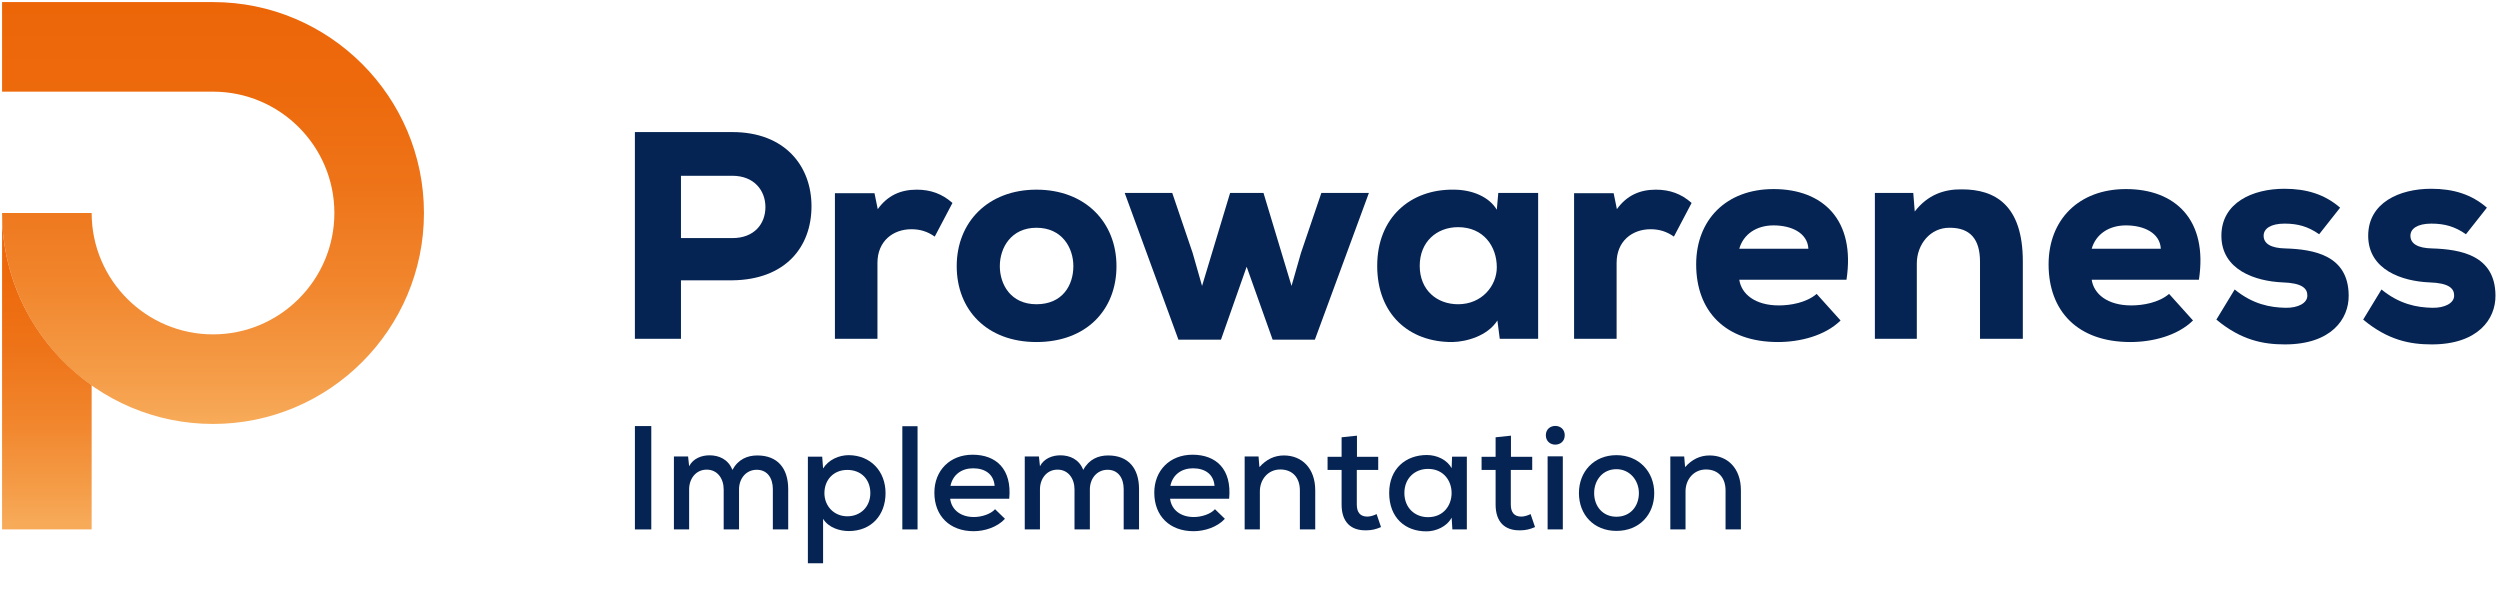 <svg width="244" height="58" viewBox="0 0 244 58" fill="none" xmlns="http://www.w3.org/2000/svg">
<g clip-path="url(#clip0_472_25154)">
<path d="M20.79 0.203H0.202V8.946H20.79C27.321 8.946 32.635 14.259 32.635 20.79C32.635 27.322 27.321 32.635 20.79 32.635C14.258 32.635 8.945 27.322 8.945 20.79H0.202C0.202 32.143 9.438 41.378 20.79 41.378C32.142 41.378 41.378 32.143 41.378 20.79C41.378 9.439 32.142 0.203 20.79 0.203Z" fill="url(#paint0_linear_472_25154)"/>
<path d="M0.202 20.778V51.672H8.945V37.599C3.662 33.869 0.203 27.722 0.202 20.778Z" fill="url(#paint1_linear_472_25154)"/>
<path d="M66.462 17.156H71.477C73.61 17.156 74.705 18.597 74.705 20.211C74.705 21.825 73.639 23.238 71.477 23.238H66.462V17.156ZM71.477 27.359C76.608 27.302 79.202 24.16 79.202 20.125C79.202 16.234 76.636 12.89 71.477 12.89C68.278 12.89 65.194 12.89 61.965 12.89V33.066H66.462V27.359H71.477Z" fill="#052453"/>
<path d="M81.488 18.856V33.066H85.639V25.659C85.639 23.526 87.166 22.373 88.953 22.373C89.818 22.373 90.539 22.603 91.23 23.093L92.96 19.808C91.951 18.914 90.827 18.511 89.472 18.511C87.887 18.511 86.619 19.087 85.668 20.413L85.351 18.856H81.488Z" fill="#052453"/>
<path d="M101.157 33.383C106 33.383 108.968 30.27 108.968 25.976C108.968 21.681 105.913 18.511 101.157 18.511C96.43 18.511 93.375 21.681 93.375 25.976C93.375 30.27 96.344 33.383 101.157 33.383ZM101.157 29.694C98.65 29.694 97.583 27.763 97.583 25.976C97.583 24.189 98.678 22.229 101.157 22.229C103.665 22.229 104.76 24.189 104.76 25.976C104.76 27.849 103.694 29.694 101.157 29.694Z" fill="#052453"/>
<path d="M120.059 18.828L117.321 27.907L116.399 24.679L114.41 18.828H109.769L115.015 33.153H119.166L121.673 26.033L124.21 33.153H128.331L133.606 18.828H128.966L126.977 24.679L126.054 27.907L123.316 18.828H120.059Z" fill="#052453"/>
<path d="M146.088 20.47C145.339 19.202 143.667 18.51 141.88 18.51C137.672 18.453 134.415 21.22 134.415 25.947C134.415 30.645 137.499 33.412 141.765 33.383C143.148 33.354 145.194 32.778 146.146 31.279L146.376 33.066H150.123C150.123 28.339 150.123 23.554 150.123 18.828H146.232L146.088 20.47ZM142.312 22.171C144.791 22.171 146.088 24.044 146.088 26.091C146.088 27.878 144.647 29.694 142.312 29.694C140.237 29.694 138.565 28.31 138.565 25.947C138.565 23.583 140.237 22.171 142.312 22.171Z" fill="#052453"/>
<path d="M153.63 18.856V33.066H157.781V25.659C157.781 23.526 159.308 22.373 161.095 22.373C161.96 22.373 162.681 22.603 163.372 23.093L165.102 19.808C164.093 18.914 162.969 18.511 161.614 18.511C160.029 18.511 158.761 19.087 157.809 20.413L157.492 18.856H153.63Z" fill="#052453"/>
<path d="M180.217 27.301C181.11 21.479 177.94 18.453 173.097 18.453C168.457 18.453 165.546 21.479 165.546 25.802C165.546 30.357 168.37 33.383 173.53 33.383C175.663 33.383 178.113 32.778 179.64 31.279L177.306 28.685C176.297 29.549 174.74 29.809 173.616 29.809C171.282 29.809 169.956 28.685 169.754 27.301H180.217ZM169.754 24.275C170.157 22.863 171.426 21.998 173.097 21.998C174.827 21.998 176.412 22.718 176.498 24.275H169.754Z" fill="#052453"/>
<path d="M197.428 33.066V25.515C197.428 19.981 194.69 18.482 191.491 18.482C189.761 18.453 188.147 19.001 186.879 20.643L186.735 18.828H182.988V33.066H187.081V25.716C187.081 23.872 188.378 22.2 190.309 22.229C192.298 22.229 193.249 23.353 193.249 25.543V33.066H197.428Z" fill="#052453"/>
<path d="M214.614 27.301C215.507 21.479 212.337 18.453 207.494 18.453C202.853 18.453 199.942 21.479 199.942 25.802C199.942 30.357 202.766 33.383 207.927 33.383C210.06 33.383 212.51 32.778 214.037 31.279L211.703 28.685C210.694 29.549 209.137 29.809 208.013 29.809C205.678 29.809 204.352 28.685 204.15 27.301H214.614ZM204.15 24.275C204.554 22.863 205.822 21.998 207.494 21.998C209.224 21.998 210.809 22.718 210.896 24.275H204.15Z" fill="#052453"/>
<path d="M228.395 20.269C226.896 18.972 225.138 18.424 222.948 18.424C219.864 18.424 216.808 19.779 216.808 23.007C216.808 26.35 220.123 27.446 222.775 27.561C224.706 27.619 225.196 28.166 225.196 28.829C225.225 29.579 224.274 30.069 223.063 30.04C221.564 30.011 219.864 29.694 218.105 28.253L216.318 31.193C218.74 33.21 220.901 33.614 223.005 33.614C227.531 33.614 229.26 31.135 229.231 28.829C229.202 24.909 225.83 24.333 223.034 24.246C221.651 24.218 220.93 23.785 220.93 23.007C220.93 22.315 221.622 21.825 222.977 21.825C224.274 21.825 225.282 22.113 226.349 22.863L228.395 20.269Z" fill="#052453"/>
<path d="M242.722 20.269C241.224 18.972 239.465 18.424 237.275 18.424C234.191 18.424 231.136 19.779 231.136 23.007C231.136 26.35 234.45 27.446 237.102 27.561C239.033 27.619 239.523 28.166 239.523 28.829C239.552 29.579 238.601 30.069 237.39 30.04C235.891 30.011 234.191 29.694 232.433 28.253L230.646 31.193C233.067 33.21 235.228 33.614 237.332 33.614C241.858 33.614 243.587 31.135 243.558 28.829C243.529 24.909 240.157 24.333 237.361 24.246C235.978 24.218 235.257 23.785 235.257 23.007C235.257 22.315 235.949 21.825 237.304 21.825C238.601 21.825 239.609 22.113 240.676 22.863L242.722 20.269Z" fill="#052453"/>
<path d="M63.566 51.672V41.584H61.967V51.672H63.566Z" fill="#052453"/>
<path d="M72.13 51.672V47.767C72.13 46.715 72.807 45.85 73.859 45.85C74.911 45.85 75.43 46.686 75.43 47.738V51.672H76.929V47.738C76.929 45.691 75.877 44.452 73.917 44.452C72.951 44.452 72.058 44.812 71.481 45.864C71.078 44.812 70.155 44.438 69.247 44.438C68.498 44.438 67.662 44.726 67.259 45.504L67.158 44.553H65.774V51.672H67.259V47.767C67.259 46.715 67.921 45.836 68.974 45.836C70.026 45.836 70.631 46.715 70.631 47.767V51.672H72.13Z" fill="#052453"/>
<path d="M82.697 50.39C81.4 50.39 80.463 49.395 80.463 48.127C80.463 46.859 81.328 45.864 82.697 45.864C84.051 45.864 84.945 46.787 84.945 48.127C84.945 49.453 83.994 50.39 82.697 50.39ZM80.333 54.973V50.635C80.866 51.514 81.976 51.831 82.841 51.831C85.046 51.831 86.429 50.274 86.429 48.127C86.429 45.98 84.959 44.438 82.841 44.423C81.89 44.423 80.881 44.856 80.333 45.72L80.247 44.568H78.849V54.973H80.333Z" fill="#052453"/>
<path d="M88.068 41.599V51.672H89.553V41.599H88.068Z" fill="#052453"/>
<path d="M98.502 48.675C98.776 45.778 97.219 44.38 94.928 44.38C92.709 44.38 91.195 45.922 91.195 48.084C91.195 50.361 92.694 51.845 95.029 51.845C96.124 51.845 97.349 51.442 98.084 50.635L97.119 49.698C96.686 50.188 95.778 50.462 95.058 50.462C93.761 50.462 92.867 49.756 92.737 48.675H98.502ZM92.766 47.421C92.997 46.297 93.89 45.706 94.971 45.706C96.167 45.706 96.989 46.297 97.075 47.421H92.766Z" fill="#052453"/>
<path d="M106.371 51.672V47.767C106.371 46.715 107.049 45.85 108.101 45.85C109.153 45.85 109.671 46.686 109.671 47.738V51.672H111.17V47.738C111.17 45.691 110.118 44.452 108.158 44.452C107.193 44.452 106.299 44.812 105.723 45.864C105.319 44.812 104.397 44.438 103.489 44.438C102.739 44.438 101.904 44.726 101.5 45.504L101.399 44.553H100.016V51.672H101.5V47.767C101.5 46.715 102.163 45.836 103.215 45.836C104.267 45.836 104.872 46.715 104.872 47.767V51.672H106.371Z" fill="#052453"/>
<path d="M119.965 48.675C120.238 45.778 118.682 44.38 116.39 44.38C114.171 44.38 112.658 45.922 112.658 48.084C112.658 50.361 114.157 51.845 116.491 51.845C117.587 51.845 118.812 51.442 119.547 50.635L118.581 49.698C118.149 50.188 117.241 50.462 116.52 50.462C115.223 50.462 114.33 49.756 114.2 48.675H119.965ZM114.229 47.421C114.459 46.297 115.353 45.706 116.434 45.706C117.63 45.706 118.451 46.297 118.538 47.421H114.229Z" fill="#052453"/>
<path d="M128.367 51.672V47.853C128.367 45.677 127.041 44.452 125.312 44.452C124.389 44.452 123.597 44.827 122.919 45.591L122.833 44.553H121.478V51.672H122.963V47.954C122.963 46.787 123.77 45.821 124.951 45.821C126.176 45.821 126.868 46.643 126.868 47.868V51.672H128.367Z" fill="#052453"/>
<path d="M130.94 42.679V44.582H129.571V45.864H130.94V49.251C130.94 50.923 131.819 51.802 133.361 51.759C133.866 51.759 134.298 51.658 134.788 51.442L134.356 50.173C134.067 50.318 133.736 50.419 133.448 50.419C132.756 50.419 132.424 50.001 132.424 49.251V45.864H134.514V44.582H132.439V42.521L130.94 42.679Z" fill="#052453"/>
<path d="M141.68 45.692C141.233 44.885 140.268 44.409 139.259 44.409C137.212 44.409 135.584 45.735 135.584 48.113C135.584 50.534 137.155 51.874 139.23 51.86C140.109 51.86 141.204 51.427 141.68 50.519L141.752 51.672H143.164C143.164 49.309 143.164 46.931 143.164 44.568H141.723L141.68 45.692ZM139.374 45.764C142.444 45.764 142.444 50.476 139.374 50.476C138.106 50.476 137.068 49.583 137.068 48.113C137.068 46.657 138.106 45.764 139.374 45.764Z" fill="#052453"/>
<path d="M145.971 42.679V44.582H144.602V45.864H145.971V49.251C145.971 50.923 146.85 51.802 148.392 51.759C148.896 51.759 149.329 51.658 149.819 51.442L149.386 50.173C149.098 50.318 148.767 50.419 148.478 50.419C147.787 50.419 147.455 50.001 147.455 49.251V45.864H149.545V44.582H147.47V42.521L145.971 42.679Z" fill="#052453"/>
<path d="M152.531 44.539V51.672H151.047V44.539H152.531ZM150.874 42.478C150.874 43.703 152.719 43.703 152.719 42.478C152.719 41.267 150.874 41.267 150.874 42.478Z" fill="#052453"/>
<path d="M157.765 44.423C155.56 44.423 154.104 46.037 154.104 48.127C154.104 50.231 155.546 51.816 157.765 51.816C159.999 51.816 161.454 50.231 161.454 48.127C161.454 46.037 159.956 44.423 157.765 44.423ZM157.765 45.792C159.062 45.792 159.956 46.873 159.956 48.127C159.956 49.395 159.134 50.433 157.765 50.433C156.41 50.433 155.589 49.395 155.589 48.127C155.589 46.873 156.41 45.792 157.765 45.792Z" fill="#052453"/>
<path d="M169.912 51.672V47.853C169.912 45.677 168.587 44.452 166.857 44.452C165.935 44.452 165.142 44.827 164.465 45.591L164.378 44.553H163.024V51.672H164.508V47.954C164.508 46.787 165.315 45.821 166.497 45.821C167.722 45.821 168.414 46.643 168.414 47.868V51.672H169.912Z" fill="#052453"/>
</g>
<defs>
<linearGradient id="paint0_linear_472_25154" x1="20.79" y1="41.378" x2="20.79" y2="0.203" gradientUnits="userSpaceOnUse">
<stop stop-color="#F7AB59"/>
<stop offset="0.099" stop-color="#F59E4A"/>
<stop offset="0.329" stop-color="#F1862D"/>
<stop offset="0.558" stop-color="#EE7419"/>
<stop offset="0.783" stop-color="#ED6A0C"/>
<stop offset="1" stop-color="#EC6608"/>
</linearGradient>
<linearGradient id="paint1_linear_472_25154" x1="4.573" y1="51.202" x2="4.573" y2="20.778" gradientUnits="userSpaceOnUse">
<stop stop-color="#F7AB59"/>
<stop offset="0.099" stop-color="#F59E4A"/>
<stop offset="0.329" stop-color="#F1862D"/>
<stop offset="0.558" stop-color="#EE7419"/>
<stop offset="0.783" stop-color="#ED6A0C"/>
<stop offset="1" stop-color="#EC6608"/>
</linearGradient>
<clipPath id="clip0_472_25154">
<rect width="243.76" height="55.175" fill="white"/>
</clipPath>
</defs>
</svg>
